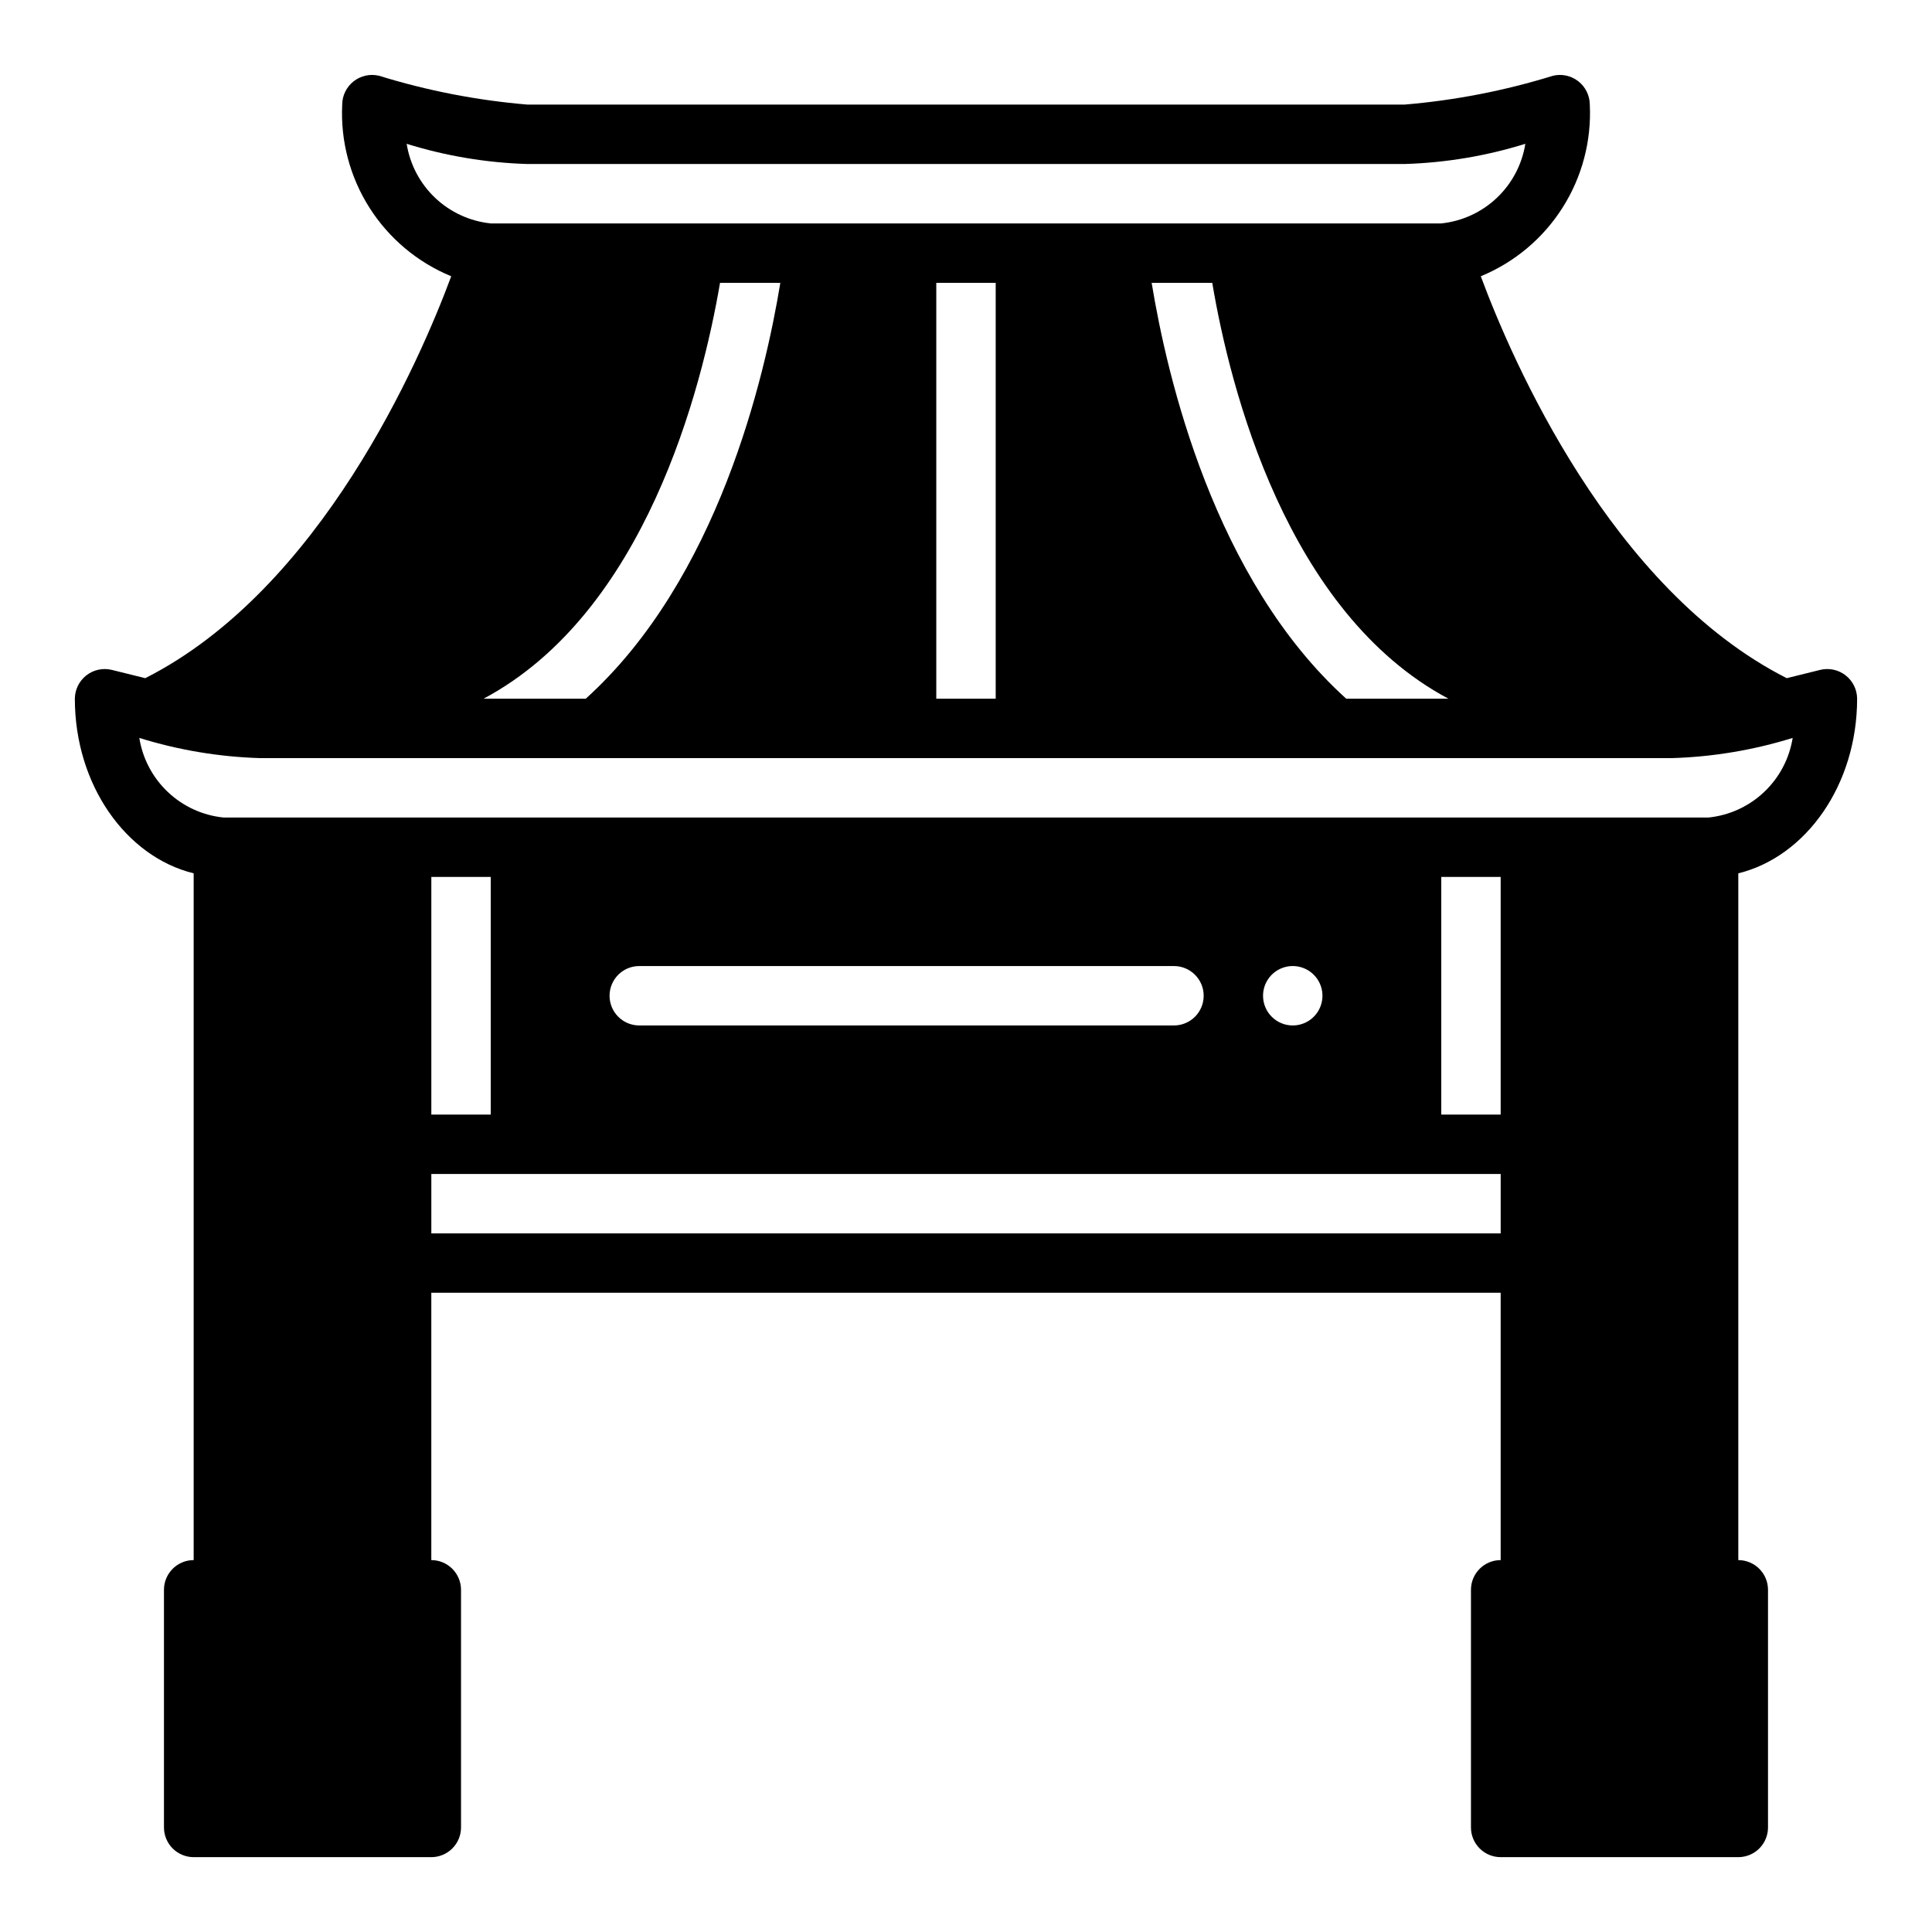 <?xml version="1.0" encoding="UTF-8"?>
<!-- Uploaded to: SVG Find, www.svgrepo.com, Generator: SVG Find Mixer Tools -->
<svg fill="#000000" width="800px" height="800px" version="1.1" viewBox="144 144 512 512" xmlns="http://www.w3.org/2000/svg">
 <path d="m626.4 321.52-8.895 2.203c-46.602-23.617-72.816-84.23-81.082-106.51 8.922-3.676 16.492-10.02 21.664-18.168 5.172-8.145 7.695-17.695 7.227-27.332-0.023-2.414-1.141-4.688-3.043-6.172-1.898-1.488-4.375-2.027-6.719-1.465-12.781 3.957-25.953 6.516-39.281 7.637h-232.54c-13.332-1.121-26.504-3.68-39.281-7.637-2.348-0.562-4.824-0.023-6.723 1.465-1.902 1.484-3.019 3.758-3.039 6.172-0.473 9.637 2.051 19.188 7.223 27.332 5.176 8.148 12.742 14.492 21.668 18.168-8.266 22.277-34.48 82.891-81.082 106.51l-8.895-2.203h-0.004c-2.344-0.562-4.82-0.023-6.719 1.465-1.902 1.484-3.019 3.758-3.043 6.168 0 22.828 13.539 41.879 31.488 46.289v182c-4.348 0-7.871 3.527-7.871 7.875v62.977c0 2.086 0.832 4.09 2.305 5.566 1.477 1.473 3.481 2.305 5.566 2.305h62.977c2.09 0 4.09-0.832 5.566-2.305 1.477-1.477 2.309-3.481 2.309-5.566v-62.977c0-2.09-0.832-4.09-2.309-5.566-1.477-1.477-3.477-2.309-5.566-2.309v-70.848h283.39v70.848c-4.348 0-7.871 3.527-7.871 7.875v62.977c0 2.086 0.828 4.09 2.305 5.566 1.477 1.473 3.477 2.305 5.566 2.305h62.977c2.086 0 4.09-0.832 5.566-2.305 1.477-1.477 2.305-3.481 2.305-5.566v-62.977c0-2.09-0.828-4.09-2.305-5.566-1.477-1.477-3.481-2.309-5.566-2.309v-182c17.949-4.41 31.488-23.457 31.488-46.289-0.02-2.41-1.141-4.684-3.039-6.168-1.902-1.488-4.375-2.027-6.723-1.465zm-374.63-139.41c10.359 3.223 21.113 5.023 31.961 5.352h232.54c10.844-0.328 21.598-2.129 31.961-5.352-0.875 5.477-3.531 10.516-7.559 14.332-4.027 3.812-9.203 6.191-14.723 6.766h-251.9c-5.519-0.574-10.695-2.953-14.723-6.766-4.027-3.816-6.684-8.855-7.555-14.332zm276.07 147.05h-27.078c-35.031-31.645-47.469-85.254-51.562-110.21h16.059c4.723 28.105 19.758 87.379 62.582 110.21zm-119.97-110.21v110.21h-15.746v-110.21zm-57.074 0c-4.094 24.953-16.531 78.562-51.562 110.21h-27.078c42.824-22.828 57.859-82.105 62.66-110.21zm190.9 251.91h-283.39v-15.746h283.39zm-283.39-31.488v-62.977h15.742v62.977zm47.23-31.488h0.004c0-4.348 3.523-7.871 7.871-7.871h141.7c4.348 0 7.875 3.523 7.875 7.871s-3.527 7.871-7.875 7.871h-141.7c-4.348 0-7.871-3.523-7.871-7.871zm173.18 0h0.004c0-3.184 1.918-6.055 4.859-7.273s6.328-0.543 8.578 1.707c2.254 2.25 2.926 5.637 1.707 8.578-1.219 2.941-4.09 4.859-7.273 4.859-4.348 0-7.871-3.523-7.871-7.871zm62.977 31.488h-15.742v-62.977h15.742zm55.105-78.719-393.6-0.004c-5.519-0.57-10.695-2.949-14.723-6.766-4.027-3.812-6.684-8.852-7.555-14.328 10.359 3.223 21.113 5.023 31.957 5.352h374.24c10.848-0.328 21.598-2.129 31.961-5.352-0.875 5.477-3.531 10.516-7.559 14.328-4.027 3.816-9.203 6.195-14.719 6.766z"/>
</svg>